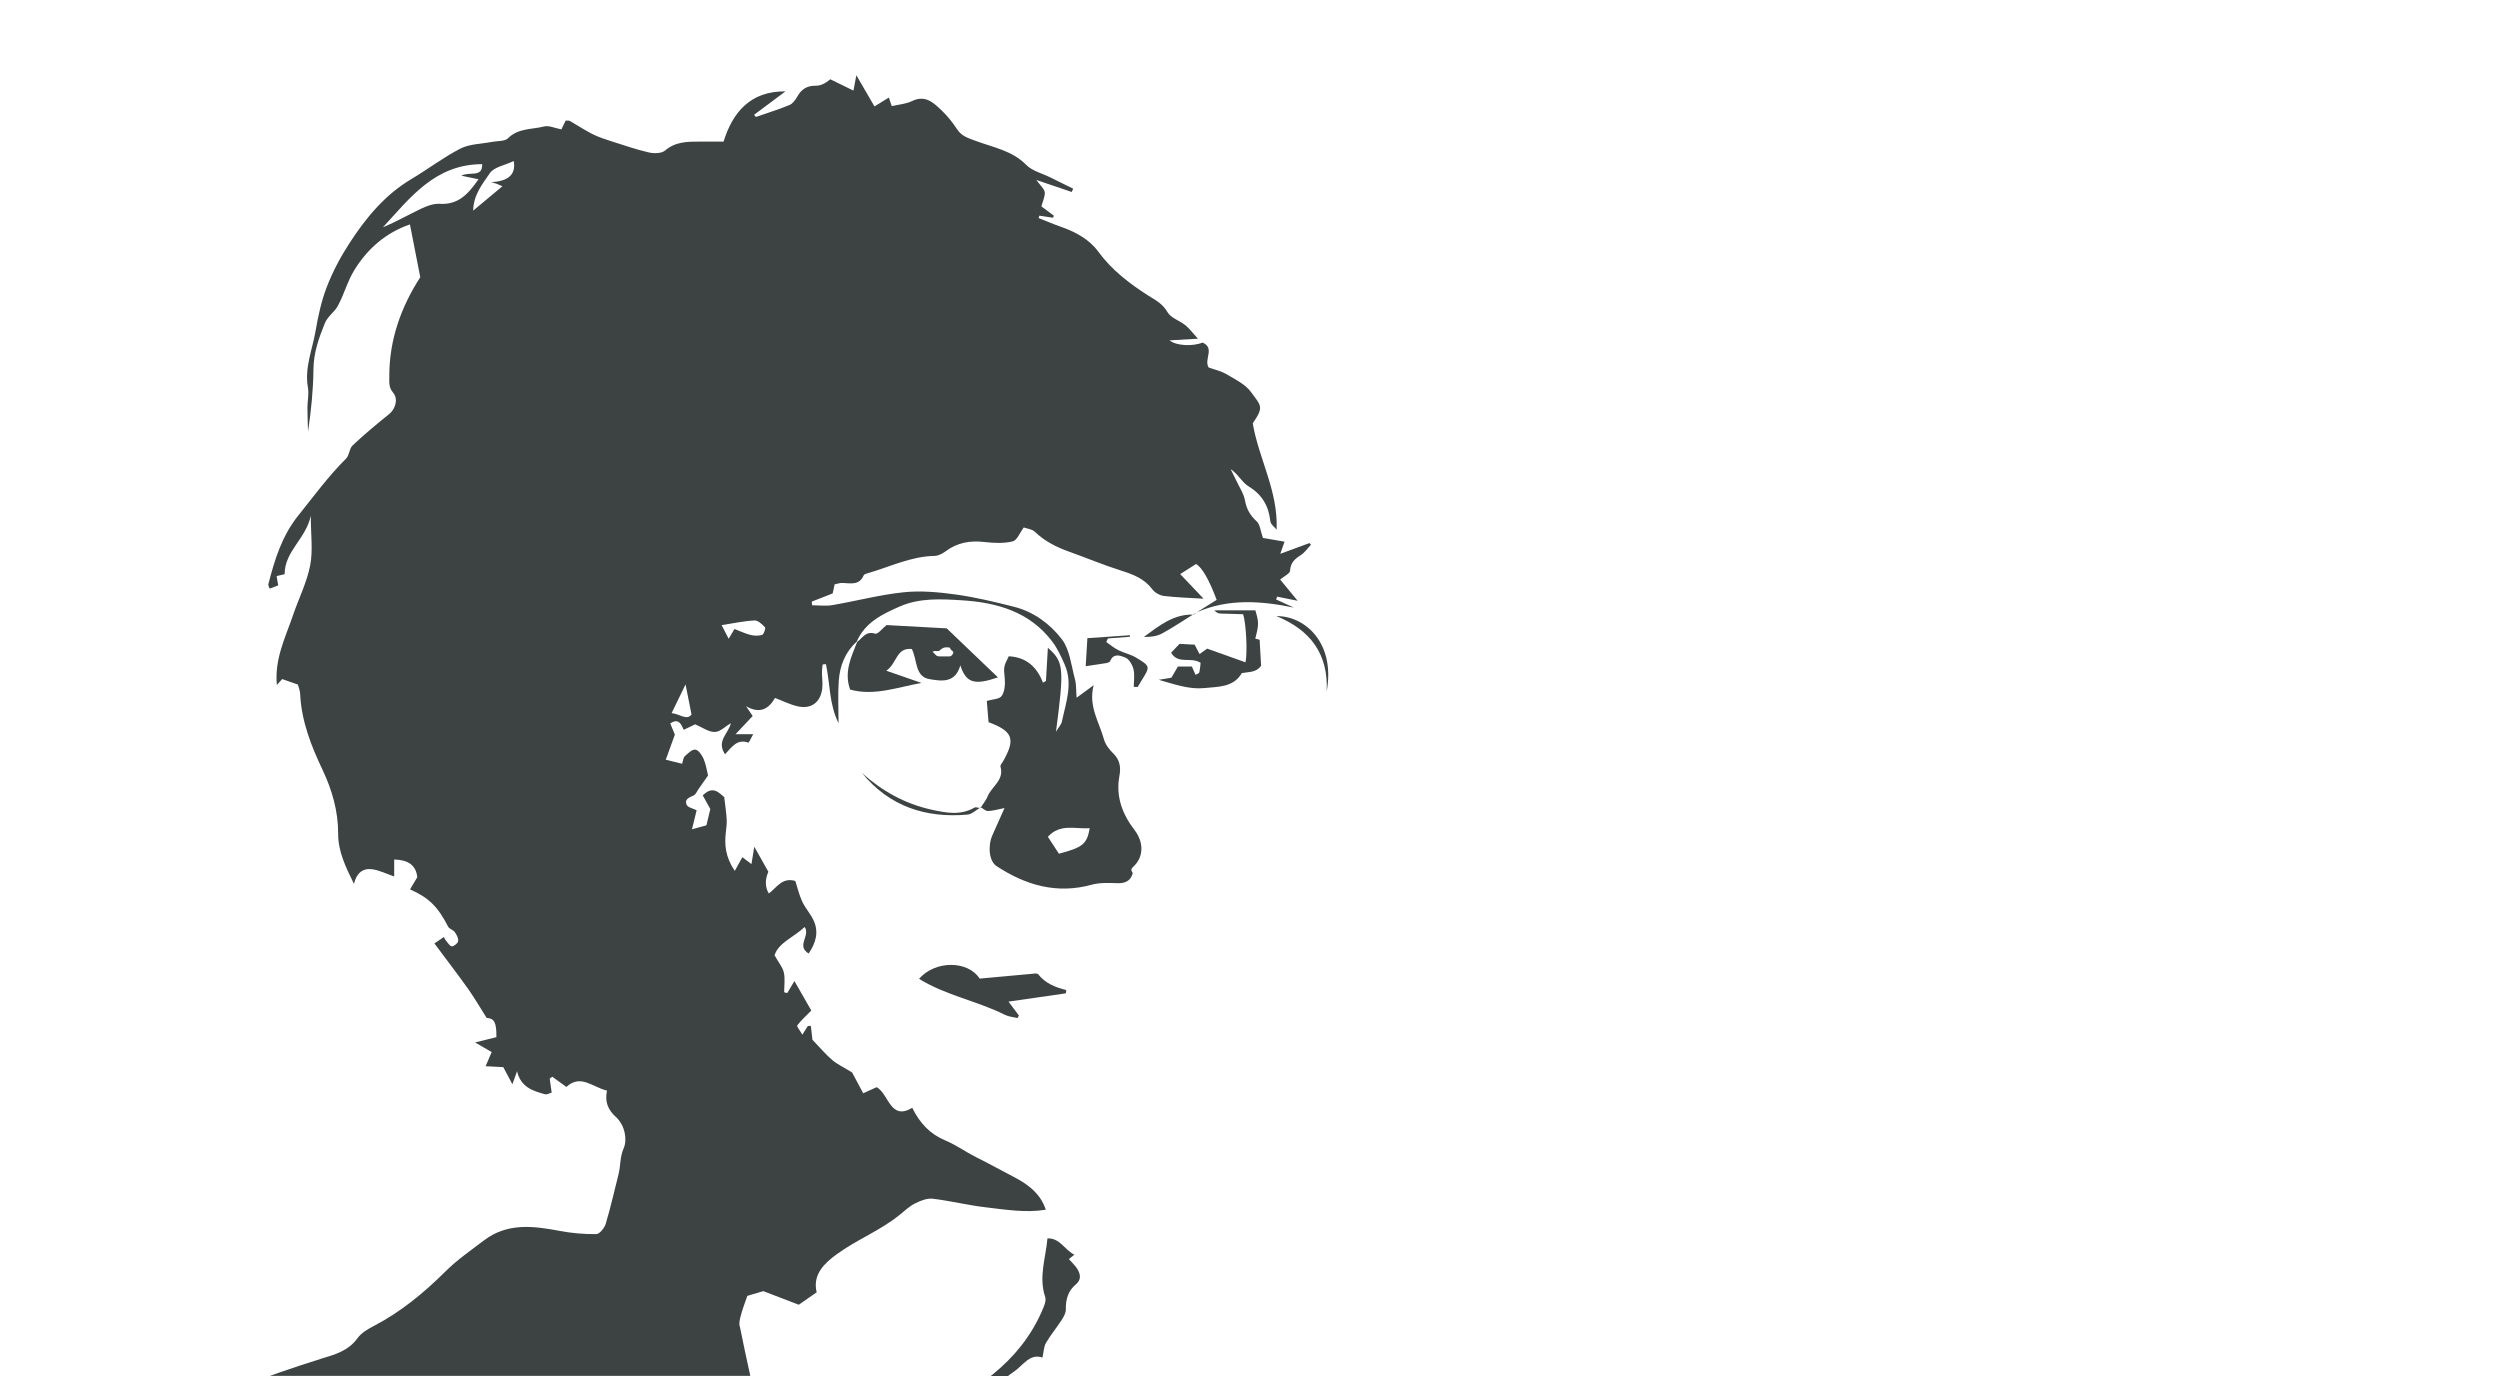 <?xml version="1.0" encoding="UTF-8"?>
<svg id="SALARIES" xmlns="http://www.w3.org/2000/svg" viewBox="0 0 327 180">
  <defs>
    <style>
      .cls-1 {
        fill: #3c4342;
      }
    </style>
  </defs>
  <path class="cls-1" d="m128.26,105.71s.02-.03.03-.05c-.02-.01-.04-.03-.06-.04l.02.09Z"/>
  <path class="cls-1" d="m156.15,80.38c.12-.08.24-.15.36-.23-.14.06-.28.12-.41.18l.05.04Z"/>
  <path class="cls-1" d="m112.12,83.92s-.03.03-.04.05c0,0,0,.01,0,.02l.05-.06Z"/>
  <path class="cls-1" d="m96.74,173.53c-.09-.49.04-1.05.18-1.54.23-.85.55-1.68.83-2.49.77-.23,1.59-.47,2.09-.62,1.7.65,3.19,1.22,4.64,1.78.81-.56,1.55-1.08,2.34-1.63-.58-2.4,1.13-3.88,2.62-4.97,2.63-1.93,5.76-3.12,8.31-5.22.62-.51,1.24-1.09,1.95-1.44.7-.35,1.55-.69,2.28-.61,2.34.28,4.65.86,6.99,1.13,2.58.3,5.17.74,7.82.31-.74-2.29-2.63-3.49-4.34-4.37-1.59-.82-3.17-1.71-4.79-2.51-1.35-.68-2.6-1.59-3.99-2.17-2.02-.84-3.35-2.26-4.35-4.28-2.88,1.73-3.04-1.79-4.65-2.7-.54.25-1.02.46-1.76.8-.59-1.1-1.14-2.13-1.46-2.73-1.11-.68-1.92-1.05-2.58-1.61-.86-.73-1.59-1.61-2.6-2.66-.04-.33-.12-1.07-.21-1.81-.13,0-.26,0-.39,0-.19.3-.38.6-.72,1.14-.3-.52-.77-1.08-.67-1.21.52-.69,1.18-1.27,1.84-1.94-.7-1.23-1.44-2.52-2.21-3.86-.38.63-.66,1.1-.94,1.57-.13-.03-.27-.07-.4-.1,0-.86.14-1.76-.04-2.58-.16-.7-.69-1.31-1.22-2.26.52-1.65,2.51-2.35,3.94-3.7.78,1.16-1.14,2.44.52,3.47.96-1.41,1.36-2.83.63-4.37-.4-.85-1.07-1.57-1.47-2.43-.41-.89-.64-1.87-.9-2.69-1.74-.52-2.45.9-3.47,1.64q-.74-1.26-.06-2.85c-.53-.94-1.08-1.91-1.84-3.27-.16.97-.25,1.5-.37,2.27-.53-.4-.87-.66-1.19-.9-.29.52-.57,1.04-.99,1.79-1.24-1.81-1.37-3.44-1.16-5.15.06-.52.13-1.05.1-1.58-.05-.87-.18-1.73-.32-2.92-.62-.47-1.43-1.61-2.81-.22.36.65.71,1.28.99,1.78-.18.77-.34,1.42-.51,2.13-.53.15-1.09.3-1.89.52.24-.98.43-1.74.61-2.49-.49-.24-1.14-.36-1.3-.7-.35-.77.37-.97.93-1.25.26-.13.4-.51.58-.77.43-.6.85-1.21,1.28-1.83-.16-.65-.27-1.45-.58-2.17-.21-.49-.66-1.16-1.08-1.21-.42-.06-.97.49-1.38.87-.21.19-.22.59-.35.98-.66-.16-1.22-.31-2.14-.53.4-1.11.77-2.12,1.19-3.28-.14-.34-.36-.88-.6-1.47,1.11-.73,1.42.1,1.76.84.61-.29,1.13-.54,1.49-.72.98.41,1.79,1.03,2.58,1,.71-.02,1.39-.74,2.09-1.15-.31,1.4-1.93,2.3-.76,4.07.89-.95,1.6-2.06,3.06-1.52.05.02.33-.57.63-1.11h-2.31c.92-.98,1.58-1.68,2.24-2.38-.34-.5-.6-.89-.87-1.28,1.78,1.03,2.94.4,3.79-1.08,1.03.39,1.93.85,2.9,1.08,1.77.43,3.02-.44,3.27-2.25.1-.73-.03-1.48-.03-2.22,0-.33.06-.66.09-.99.14-.01.28-.03.43-.04.55,2.54.41,5.25,1.65,7.72,0-1.95-.1-3.77.03-5.57.14-1.96.85-3.74,2.35-5.1,1.07-2.49,3.31-3.58,5.6-4.58,2.63-1.16,5.43-.99,8.18-.82,4.59.29,8.84,1.5,11.79,5.39.67.89,1.16,1.94,1.61,2.97,1.14,2.55.17,5.03-.35,7.52-.07.36-.38.66-.77,1.31,1.1-8.39,1.02-9.14-1.06-10.98-.08,1.47-.17,2.9-.25,4.33-.13.08-.26.16-.39.24-.82-2.17-2.29-3.35-4.48-3.46-.73,1.46-.65,1.45-.52,2.93.07.75,0,1.68-.4,2.26-.3.43-1.22.43-1.95.65.07.9.16,1.88.23,2.78,3.2,1.19,3.55,2.21,1.91,5.1-.13.23-.4.52-.35.71.52,1.78-1.16,2.59-1.68,3.9-.21.51-.58.95-.88,1.42.31.19.61.5.92.49.64-.01,1.29-.22,2.17-.39-.6,1.34-1.08,2.44-1.57,3.52-.65,1.44-.45,3.44.52,4.07,3.81,2.5,7.87,3.7,12.45,2.44,1.07-.29,2.25-.24,3.38-.2,1.02.04,1.72-.32,1.98-1.27.05-.2-.44-.4.05-.85,1.44-1.31,1.41-3.25.19-4.84-1.6-2.08-2.47-4.4-1.97-7.08.21-1.13.06-2.1-.83-2.96-.52-.5-1.02-1.16-1.2-1.84-.62-2.25-2.06-4.31-1.34-7.06-.87.64-1.4,1.03-2.23,1.64-.08-.99-.03-1.72-.21-2.39-.49-1.8-.67-3.89-1.73-5.27-1.53-1.99-3.67-3.58-6.23-4.23-2.52-.64-5.06-1.25-7.63-1.61-2.26-.31-4.6-.53-6.85-.29-3.13.33-6.2,1.15-9.31,1.68-.86.15-1.76.02-2.64.02-.01-.16-.03-.32-.04-.48.86-.34,1.72-.67,2.73-1.07.06-.26.15-.7.26-1.19.38-.07.7-.2,1.03-.18,1.07.04,2.2.34,2.77-1,.06-.14.33-.22.52-.27,2.89-.83,5.64-2.21,8.74-2.27.49,0,1.03-.29,1.44-.59,1.55-1.17,3.25-1.45,5.15-1.22,1.2.14,2.49.19,3.64-.09.57-.14.93-1.13,1.45-1.82.47.17,1.09.22,1.44.56,1.3,1.25,2.84,2.02,4.5,2.61,2.27.82,4.51,1.75,6.81,2.48,1.58.5,3.03,1.05,4.07,2.45.32.43.97.79,1.51.86,1.65.2,3.31.24,5.19.36-1.11-1.16-2.05-2.15-3.06-3.22.81-.52,1.48-.94,2.07-1.32q1.19.68,2.7,4.69c-.88.55-1.74,1.08-2.59,1.62,4.13-1.81,8.38-1.49,12.69-.61-.78-.35-1.55-.7-2.33-1.06.05-.12.1-.25.14-.37.79.16,1.59.32,2.68.54-.94-1.15-1.67-2.04-2.29-2.78.53-.44,1.28-.78,1.3-1.15.06-1.05.61-1.54,1.4-2.04.52-.33.89-.89,1.33-1.35-.06-.08-.12-.16-.19-.23-1.15.42-2.29.84-3.82,1.41.29-.82.42-1.18.56-1.59-1.13-.2-2.1-.36-2.83-.49-.32-.9-.37-1.76-.82-2.17-.85-.78-1.32-1.59-1.53-2.74-.16-.9-.73-1.72-1.13-2.58-.24-.5-.49-1-.74-1.5.98.63,1.47,1.71,2.31,2.22,1.79,1.09,2.66,2.56,2.88,4.59.04.4.55.75.82,1.1.22-5.06-2.34-9.27-3.12-13.91,1.47-2.17,1.13-2.23-.23-4.09-.74-1.02-2.06-1.66-3.2-2.33-.74-.44-1.63-.62-2.35-.89-.63-1.08.86-2.51-.77-3.25-1.31.51-3.42.44-4.34-.29,1.2-.07,2.22-.13,3.72-.22-.72-.78-1.12-1.34-1.63-1.75-.77-.62-1.92-.96-2.36-1.73-.63-1.11-1.58-1.57-2.54-2.18-2.46-1.57-4.74-3.32-6.51-5.73-1.2-1.64-3.02-2.6-4.95-3.27-.97-.34-1.91-.75-2.86-1.12.03-.1.07-.21.11-.31.6.09,1.19.18,1.79.27.03-.09.07-.18.1-.27-.55-.41-1.1-.83-1.63-1.22.19-.7.5-1.3.44-1.85-.05-.44-.55-.84-1.1-1.6,1.79.61,3.21,1.09,4.63,1.57.06-.14.12-.29.19-.43-.99-.49-1.98-.97-2.96-1.46-1.08-.54-2.39-.85-3.19-1.66-1.85-1.88-4.33-2.28-6.59-3.13-.98-.37-1.83-.59-2.44-1.52-.59-.89-1.27-1.75-2.05-2.49-1.05-1-2.12-2.04-3.85-1.2-.8.39-1.76.45-2.65.66-.13-.38-.25-.73-.38-1.12-.69.42-1.25.77-1.88,1.16-.77-1.32-1.48-2.56-2.37-4.08-.18.92-.28,1.46-.38,2.01-1.12-.55-2.07-1.01-3.03-1.48-.64.54-1.26.85-1.88.84-1.16-.02-1.89.45-2.44,1.43-.24.43-.6.93-1.03,1.1-1.43.59-2.92,1.05-4.39,1.56-.07-.1-.14-.2-.22-.29,1.37-1.02,2.73-2.04,4.1-3.06-4.63-.04-6.91,2.77-8.1,6.57-1.2,0-2.14,0-3.08,0-1.62,0-3.19-.01-4.57,1.17-.45.38-1.41.4-2.07.26-1.63-.37-3.22-.92-4.82-1.43-.87-.28-1.76-.56-2.58-.97-1.02-.51-1.97-1.15-2.97-1.72-.15-.09-.38-.04-.56-.06-.21.43-.4.83-.56,1.15-.85-.16-1.63-.54-2.26-.38-1.59.41-3.37.2-4.72,1.54-.43.43-1.39.34-2.11.48-1.38.27-2.9.26-4.11.87-2.24,1.15-4.27,2.71-6.44,4-3.46,2.06-5.93,5.07-8.07,8.36-1.17,1.8-2.2,3.73-2.97,5.73-.72,1.85-1.14,3.84-1.48,5.8-.42,2.44-1.46,4.8-.99,7.38.15.84-.07,1.75-.07,2.63,0,1.04.05,2.08.08,3.12.41-2.74.68-5.45.71-8.15.02-2.15.69-4.06,1.48-6,.39-.96,1.24-1.45,1.68-2.24.84-1.52,1.28-3.27,2.19-4.74,1.73-2.81,4.14-4.89,7.27-5.97.46,2.34.89,4.52,1.35,6.91-2.48,3.84-4.09,8.19-4.05,13.07,0,.73-.08,1.34.5,2.03.72.86.27,2.16-.51,2.79-1.64,1.32-3.26,2.67-4.79,4.11-.44.41-.42,1.29-.85,1.72-2.3,2.28-4.19,4.88-6.21,7.39-2.2,2.73-3.13,5.82-3.96,9.04-.04.16.1.37.17.58.37-.14.69-.26,1.12-.42-.05-.32-.13-.76-.21-1.22.38-.09.7-.16,1.05-.25,0-3.01,2.76-4.59,3.42-7.63,0,2.49.3,4.55-.08,6.48-.43,2.22-1.49,4.31-2.23,6.48-1,2.93-2.45,5.75-2.13,9.16.31-.34.51-.56.7-.77.7.25,1.37.48,2.05.72.11.41.28.8.3,1.2.16,3.58,1.43,6.79,2.95,10,1.22,2.58,2.03,5.36,2.02,8.31-.01,2.31.98,4.36,2.07,6.56.3-1.36,1.12-2.07,2.33-1.92.96.12,1.88.59,2.93.95v-2.22c1.68.05,2.84.62,3.02,2.32-.31.52-.62,1.04-.95,1.59,2.5,1.1,3.65,2.29,4.99,4.88.15.3.64.4.85.69.25.34.5.8.46,1.18-.03.28-.52.68-.82.7-.24.02-.53-.46-.77-.73-.12-.13-.18-.31-.28-.49-.37.25-.68.46-1.24.84,1.5,2.02,3,3.97,4.42,5.96.82,1.16,1.53,2.39,2.41,3.78.99.07,1.3.55,1.28,2.52-.8.2-1.6.39-2.79.69.99.57,1.59.92,2.17,1.26-.27.63-.49,1.15-.79,1.85.97.05,1.68.09,2.31.12.38.71.69,1.31,1.19,2.24.29-.79.41-1.13.61-1.7.5,2.11,2.09,2.57,3.66,3.01.26.07.6-.15.87-.22-.1-.7-.18-1.26-.26-1.82.11-.09.22-.17.33-.26.59.43,1.17.85,1.85,1.34,1.88-1.73,3.45.05,5.31.48-.31,1.52.17,2.54,1.15,3.43,1.23,1.12,1.52,3.01,1.04,4.1-.52,1.19-.39,2.31-.68,3.43-.55,2.15-1.03,4.33-1.67,6.46-.16.55-.81,1.35-1.24,1.35-1.6.02-3.22-.12-4.79-.42-3.44-.65-6.83-1.08-9.88,1.23-1.71,1.3-3.51,2.54-5.03,4.05-2.84,2.82-5.87,5.33-9.44,7.18-.76.4-1.59.89-2.08,1.56-1.2,1.69-2.99,2.16-4.79,2.71-1.86.57-3.7,1.2-5.54,1.83-.38.13-.75.26-1.13.4h62.83c-.47-2.16-.95-4.31-1.37-6.47Zm45.79-65.19c-.36,2.08-.9,2.49-4.02,3.33-.44-.67-.9-1.38-1.45-2.22,1.62-1.76,3.53-.99,5.48-1.12Zm-43.85-27.19c.46-.02,1.01.5,1.38.9.12.13-.15.91-.37.99-.47.15-1.06.13-1.55,0-.71-.18-1.39-.51-2.07-.77-.25.42-.43.73-.76,1.28-.33-.63-.55-1.07-.92-1.78,1.58-.25,2.93-.55,4.28-.61Zm-9.01,8.37c.26,1.3.48,2.43.78,3.93-.6.83-1.49-.04-2.6-.18.65-1.34,1.21-2.49,1.82-3.75ZM57.51,26.66c-.81-.05-1.7.29-2.45.65-1.66.79-3.27,1.71-4.98,2.43,3.57-3.87,6.8-8.25,12.99-8.27.03,1.83-1.58.91-2.73,1.51.92.19,1.46.3,2.25.47-1.34,1.91-2.62,3.36-5.08,3.21Zm6.73-2.85c.25.08.5.15.75.24.24.09.47.19.73.31-1.26,1.05-2.46,2.04-3.83,3.19.04-2.1,1.25-3.52,2.19-4.91.54-.79,1.93-1.01,3.12-1.58q.46,2.61-2.97,2.76Z"/>
  <path class="cls-1" d="m136.35,177.58c.17-.74.17-1.42.47-1.94.6-1.04,1.39-1.97,2.04-2.98.27-.41.56-.93.55-1.39-.02-1.3.29-2.43,1.3-3.26.75-.62.62-1.32.23-1.99-.29-.49-.75-.89-1.13-1.33.18-.15.37-.3.72-.58-1.29-.61-1.85-2.18-3.52-2.13-.24,2.62-1.17,5.08-.3,7.66.18.53-.19,1.31-.45,1.91-1.44,3.27-3.59,5.92-6.39,8.21-.1.08-.2.15-.3.23h2.27c.22-.18.45-.36.69-.51,1.26-.82,2.14-2.51,3.82-1.91Z"/>
  <path class="cls-1" d="m139.47,129.5c-1.44-.35-2.75-.89-3.68-2.07-.13-.17-.64-.07-.97-.04-2.24.2-4.49.41-6.68.61-1.54-2.38-5.8-2.41-7.93.03,3.53,2.18,7.64,2.9,11.26,4.72.49.24,1.08.28,1.62.41.06-.11.12-.22.18-.33-.38-.5-.75-1.01-1.36-1.82,2.68-.38,5.09-.73,7.5-1.08.02-.14.04-.29.06-.43Z"/>
  <path class="cls-1" d="m148.81,89.85c.17-.28.33-.56.5-.83,1.15-1.84,1.17-1.87-.7-3-.71-.43-1.58-.6-2.33-.98-.56-.28-1.06-.7-1.58-1.06.07-.16.14-.32.21-.47.96-.07,1.93-.15,2.89-.22,0-.07,0-.14-.01-.2-1.92.13-3.84.26-5.56.38-.09,1.45-.16,2.6-.22,3.67.97-.15,1.81-.26,2.64-.4.21-.04.51-.13.57-.28.44-1.11,1.4-.67,1.97-.45.49.19.93.95,1.07,1.53.18.73.04,1.53.04,2.3.17,0,.34.01.52.02Z"/>
  <path class="cls-1" d="m173.53,90.44c1.17-6.4-2.9-9.91-6.57-9.85,4.37,1.79,6.81,4.88,6.57,9.85Z"/>
  <path class="cls-1" d="m127.47,105.63c-1.85,1.07-3.72.69-5.65.27-3.47-.77-6.45-2.43-9.07-4.79,3.59,4.38,8.32,5.92,13.8,5.44.55-.05,1.06-.54,1.58-.86-.24-.05-.51-.15-.67-.06Z"/>
  <path class="cls-1" d="m128.14,105.68s.08.02.12.02l-.02-.09s-.06.04-.1.06Z"/>
  <path class="cls-1" d="m151.99,82.86c1.39-.75,2.7-1.64,4.04-2.47-2.57-.06-4.46,1.49-6.41,2.92.85.02,1.69-.08,2.37-.45Z"/>
  <path class="cls-1" d="m156.03,80.39s.08,0,.13,0l-.05-.04s-.05.03-.08.05Z"/>
  <path class="cls-1" d="m158.8,79.84h.06s-.02-.02-.03-.03l-.03.03Z"/>
  <path class="cls-1" d="m156.38,88.29c-.17-.38-.32-.73-.48-1.11h-1.83c-.31.53-.57.98-.85,1.46-.46.08-.91.16-1.66.28,2.14.6,3.98,1.28,5.96,1.08,1.84-.19,3.82-.08,4.91-1.96.93-.18,1.88-.04,2.52-.97-.06-1.09-.13-2.25-.19-3.39-.21-.05-.39-.1-.57-.15.48-1.84.48-2.12.01-3.7h-5.34c.36.51.9.43,1.42.44.8.02,1.59.05,2.32.07.41,1.25.58,5.11.31,6.29-1.69-.6-3.38-1.21-5.02-1.79-.33.24-.63.46-.99.71-.24-.46-.41-.79-.64-1.23-.65-.03-1.3-.06-1.98-.1-.41.43-.76.8-1.1,1.15.92,1.59,2.61.49,3.86,1.33-.05.4-.07.84-.18,1.26-.04.13-.31.2-.49.31Z"/>
  <path class="cls-1" d="m119.26,84.88c.75,1.42.36,3.65,2.36,3.96,1.44.23,3.33.59,3.99-1.81.76,2.31,1.84,2.63,4.92,1.57-2.26-2.17-4.44-4.25-6.7-6.41-2.58-.14-5.32-.29-7.87-.43-.54.44-1.16,1.23-1.48,1.13-1.23-.41-1.66.57-2.36,1.07-.79,1.99-1.75,3.96-.92,6.24,3.17.87,6.2-.32,9.33-.87-1.42-.49-2.83-.98-4.6-1.6,1.42-.97,1.28-3.06,3.34-2.84Zm3.47.28c.21-.04.26-.17.41-.28.31-.21.52-.22.89-.2.07,0,.15,0,.2.05.07.06.09.16.14.23.09.13.28.19.32.34.03.11-.05.23-.12.32-.05.07-.11.15-.19.19-.09.05-.2.05-.3.05-.34,0-.69,0-1.03,0-.19,0-.39,0-.54-.1-.07-.04-.13-.11-.19-.17-.11-.11-.22-.22-.33-.33.19-.18.5-.07.75-.11Z"/>
</svg>